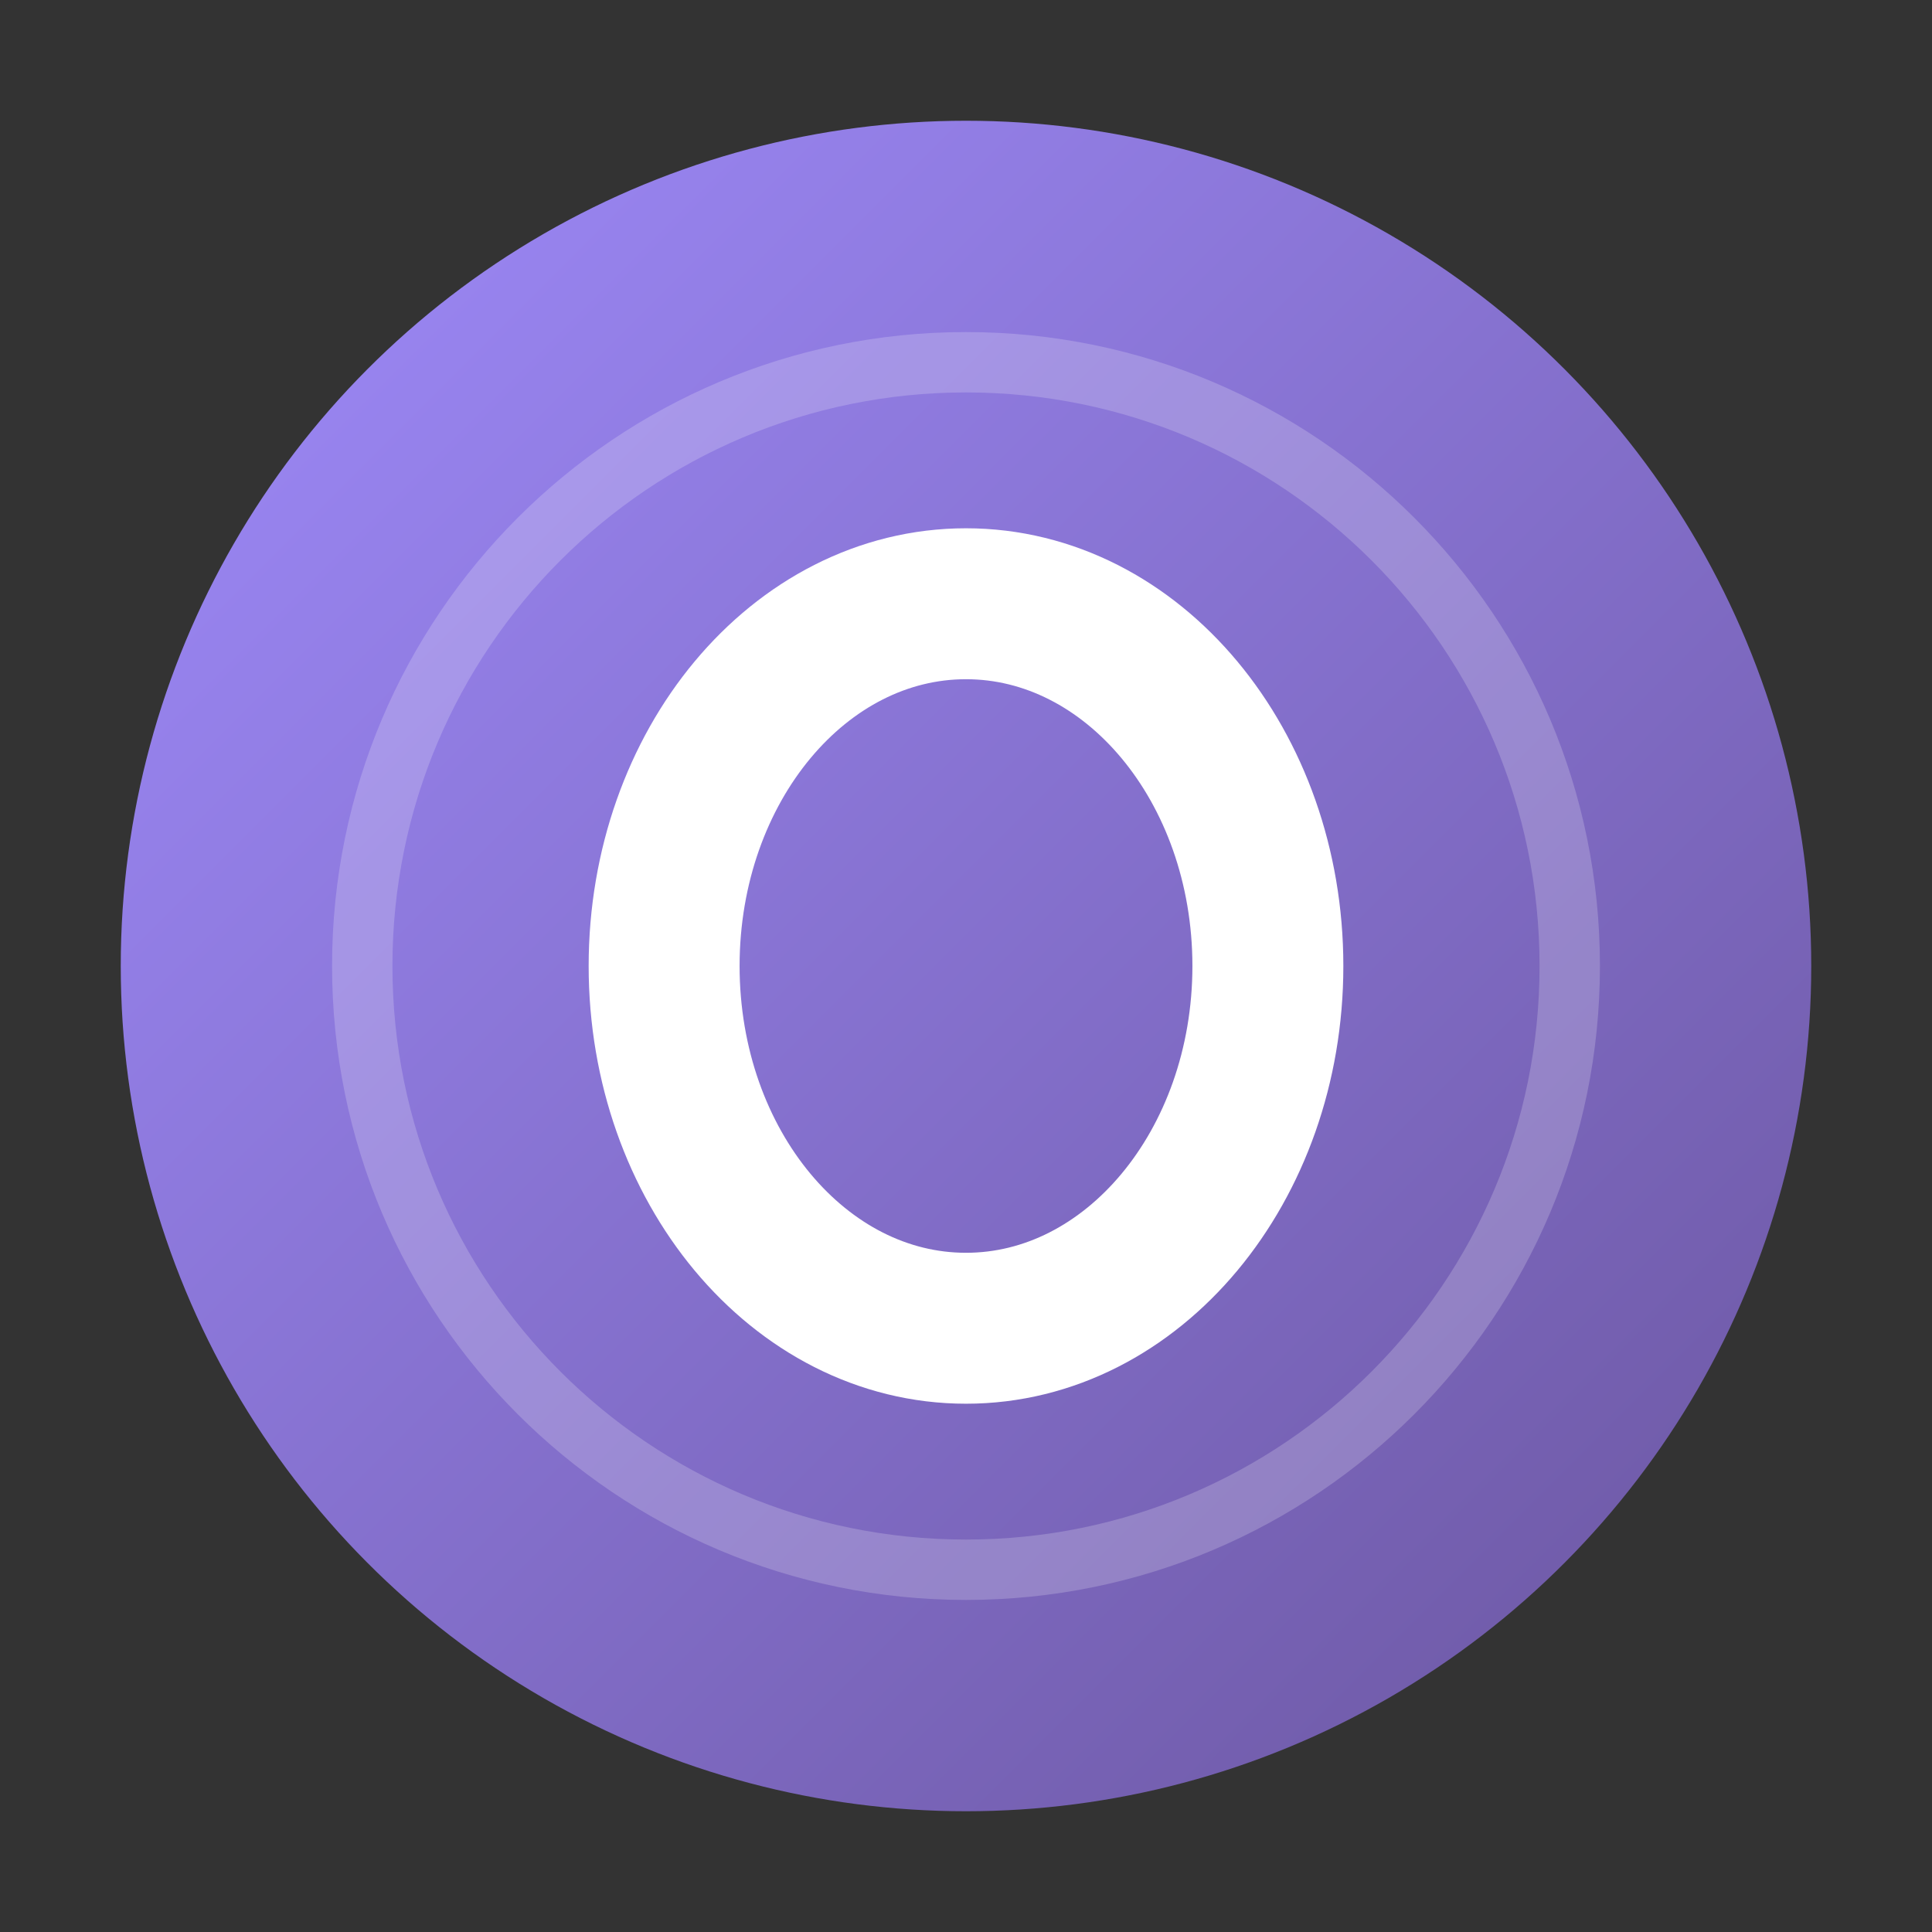 
<svg width="32" height="32" viewBox="0 0 32 32" fill="none" xmlns="http://www.w3.org/2000/svg">
  <rect x="0" y="0" width="32" height="32" fill="#333333" stroke="none"/>
  <!-- Purple gradient background circle -->
  <circle cx="16" cy="16" r="14" fill="url(#paint0_linear)" />
  
  <!-- Inner circle outline -->
  <path d="M16 26C21.523 26 26 21.523 26 16C26 10.477 21.523 6 16 6C10.477 6 6 10.477 6 16C6 21.523 10.477 26 16 26Z" stroke="white" stroke-opacity="0.2" stroke-width="1" />
  
  <!-- Letter O -->
  <path d="M16 22C18.761 22 21 19.314 21 16C21 12.686 18.761 10 16 10C13.239 10 11 12.686 11 16C11 19.314 13.239 22 16 22Z" stroke="white" stroke-width="2.5" fill="none" />
  
  <!-- Gradient definition -->
  <defs>
    <linearGradient id="paint0_linear" x1="4" y1="4" x2="28" y2="28" gradientUnits="userSpaceOnUse">
      <stop stop-color="#9b87f5" />
      <stop offset="1" stop-color="#6E59A5" />
    </linearGradient>
  </defs>
</svg>
